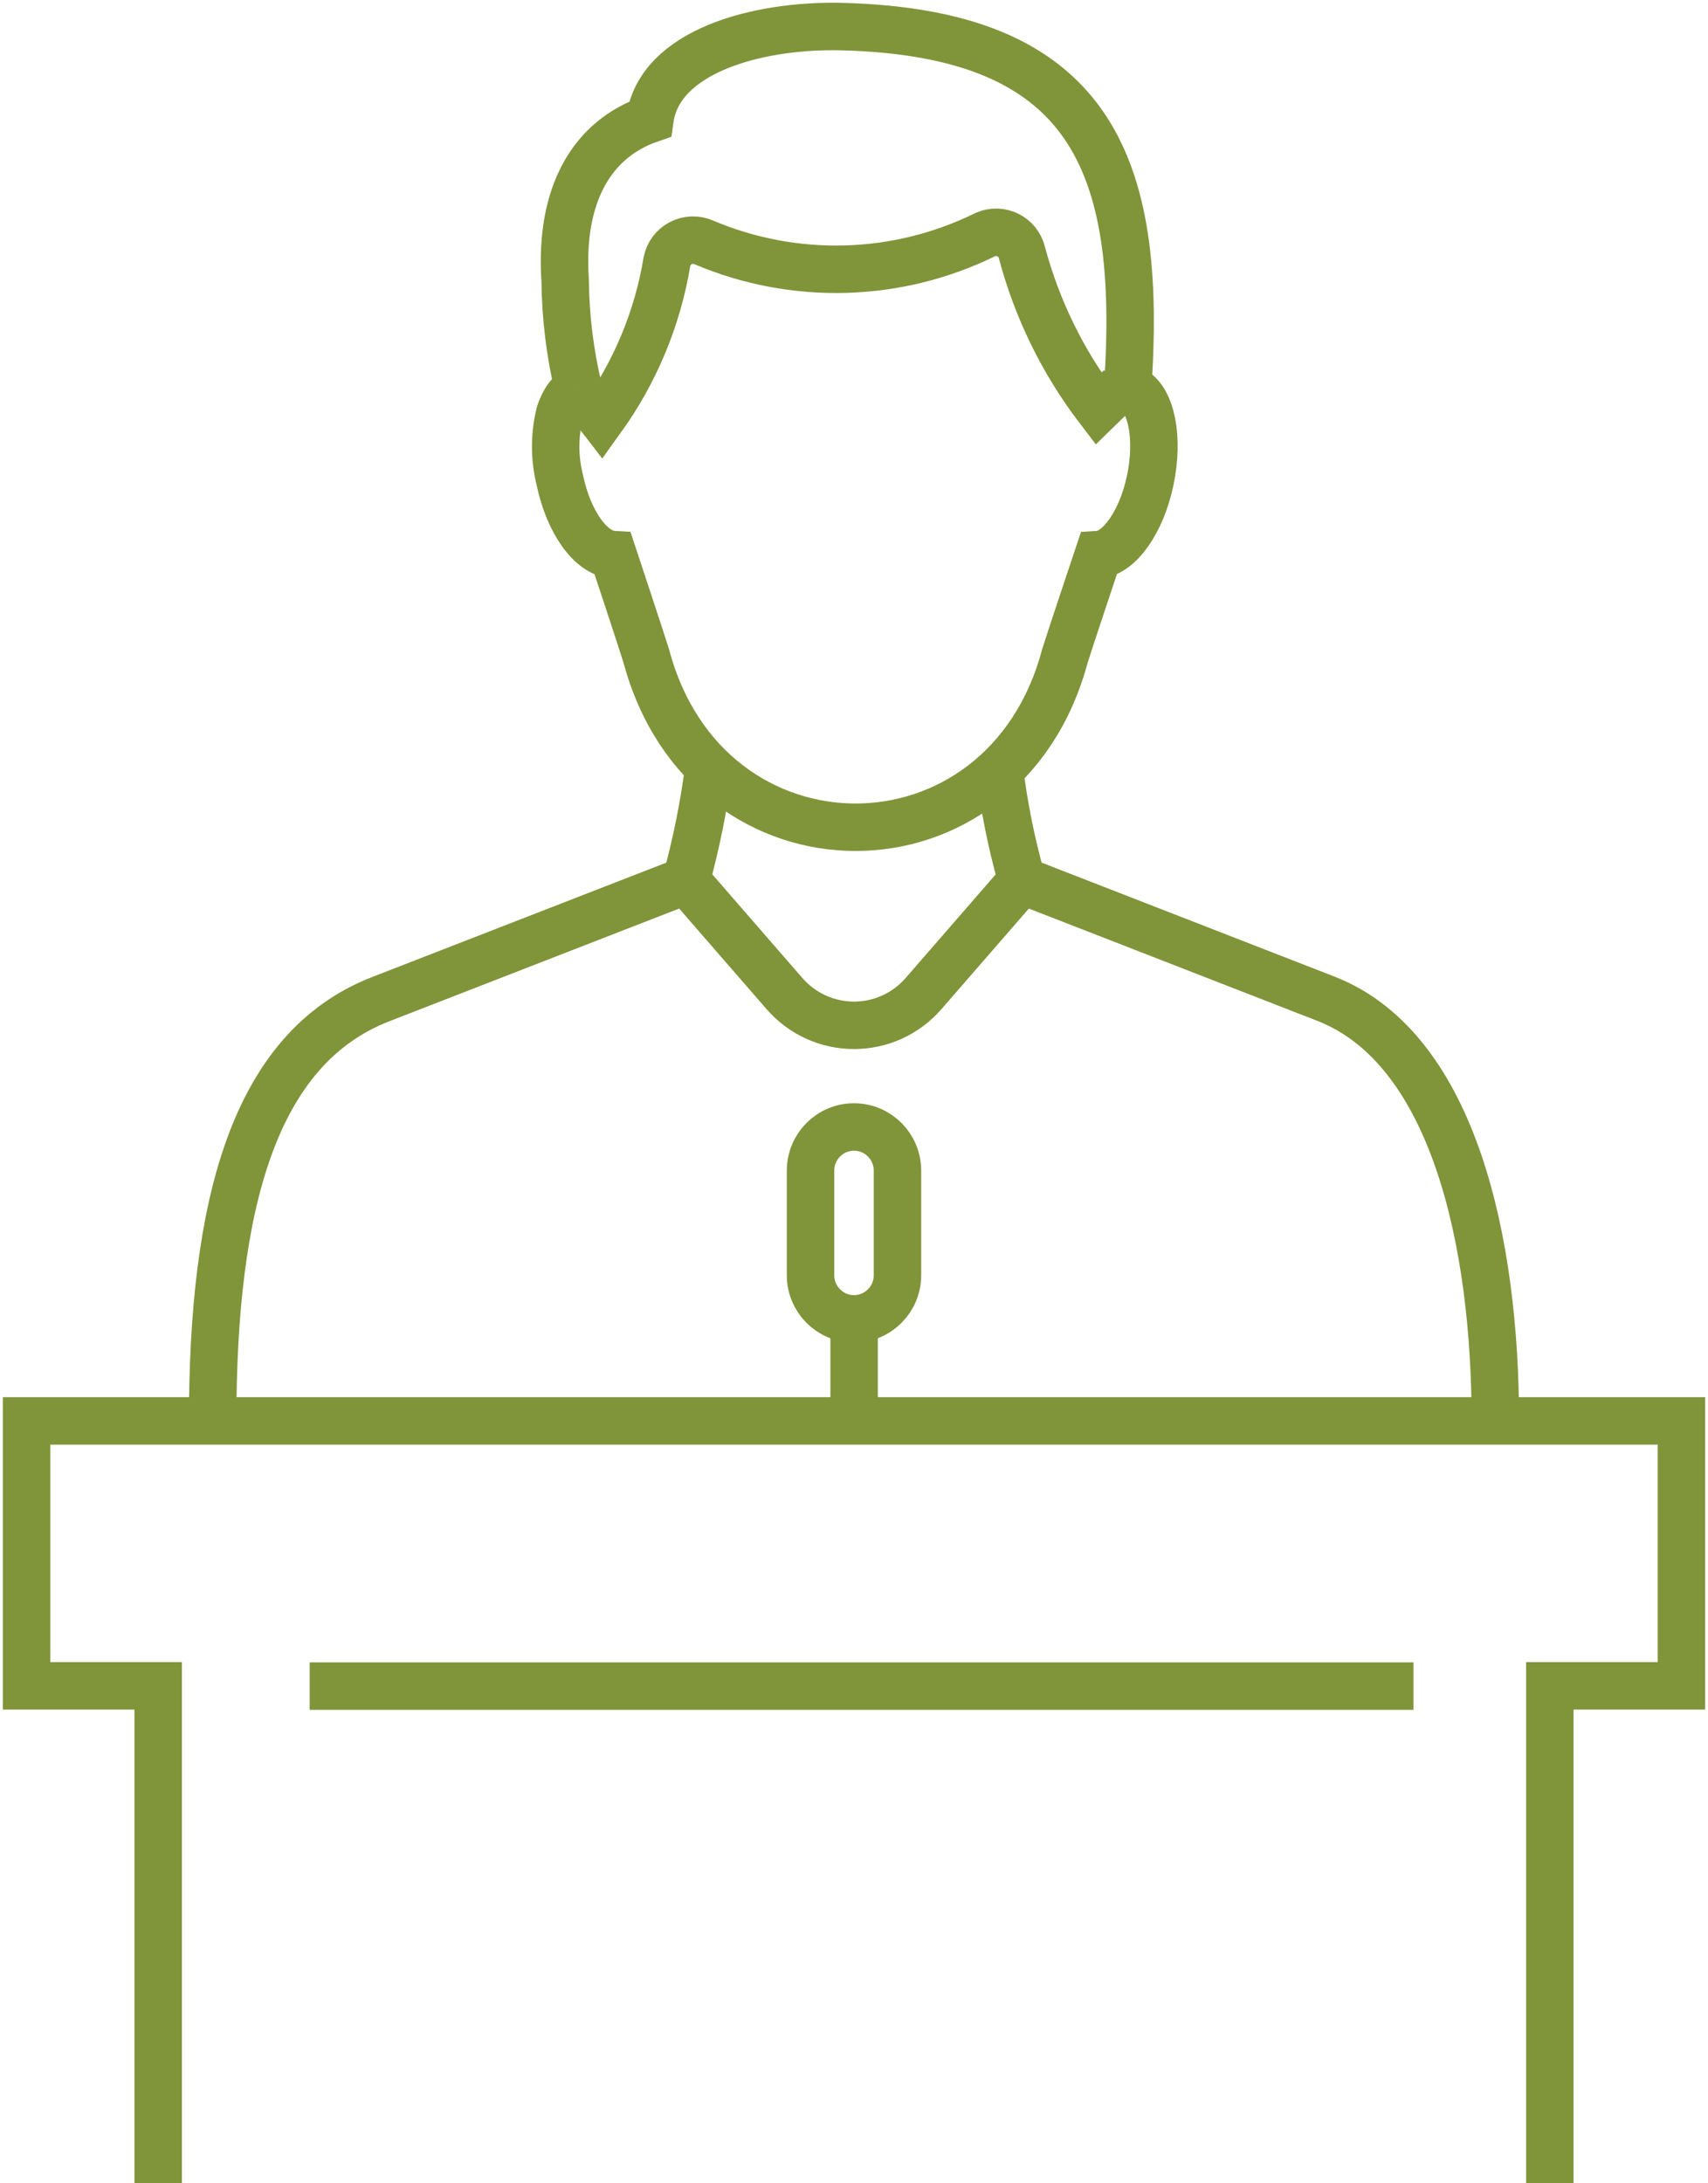 <svg width="72" height="92" viewBox="0 0 72 92" fill="none" xmlns="http://www.w3.org/2000/svg">
<path d="M24.384 16.382C24.152 16.487 23.96 16.664 23.835 16.886C23.739 17.049 23.66 17.222 23.6 17.401C23.366 18.331 23.366 19.304 23.6 20.234C23.97 22.003 24.911 23.314 25.841 23.369C25.841 23.369 27.063 27.053 27.242 27.636C29.808 37.266 42.326 37.266 44.892 27.636C45.071 27.053 46.304 23.369 46.304 23.369C47.178 23.314 48.119 22.003 48.489 20.234C48.859 18.465 48.545 16.875 47.772 16.438L47.537 16.337C48.187 6.831 45.945 1.377 35.456 1.12C31.893 1.041 27.802 2.172 27.399 5.017C24.978 5.856 23.578 8.163 23.824 11.825C23.84 13.36 24.028 14.889 24.384 16.382" stroke="#80943A" stroke-width="2" stroke-miterlimit="10"/>
<path d="M24.385 16.382L25.36 17.647C26.776 15.679 27.72 13.411 28.116 11.018C28.149 10.854 28.218 10.7 28.319 10.566C28.419 10.433 28.549 10.323 28.697 10.246C28.845 10.169 29.009 10.126 29.176 10.12C29.343 10.114 29.51 10.145 29.663 10.212C31.552 11.014 33.593 11.399 35.645 11.342C37.697 11.284 39.712 10.784 41.553 9.876C41.702 9.813 41.863 9.783 42.025 9.788C42.187 9.794 42.346 9.834 42.49 9.906C42.635 9.978 42.763 10.081 42.864 10.208C42.965 10.334 43.038 10.481 43.077 10.638C43.711 13.023 44.807 15.26 46.304 17.222L47.234 16.315" stroke="#80943A" stroke-width="2" stroke-miterlimit="10"/>
<path d="M8.965 59.863C8.965 50.77 10.691 44.186 16.047 42.103L28.923 37.098C29.352 35.544 29.671 33.961 29.876 32.361" stroke="#80943A" stroke-width="2" stroke-miterlimit="10"/>
<path d="M42.124 32.361C42.318 33.962 42.637 35.546 43.077 37.098L55.941 42.103C61.309 44.242 63.035 52.416 63.035 59.863" stroke="#80943A" stroke-width="2" stroke-miterlimit="10"/>
<path d="M28.923 37.098L33.07 41.868C33.434 42.288 33.884 42.624 34.389 42.855C34.895 43.086 35.444 43.205 36 43.205C36.556 43.205 37.105 43.086 37.611 42.855C38.117 42.624 38.566 42.288 38.931 41.868L43.077 37.098" stroke="#80943A" stroke-width="2" stroke-miterlimit="10"/>
<path d="M65.332 92V71.038H70.879V59.874H1.121V71.038H6.668V92" stroke="#80943A" stroke-width="2" stroke-miterlimit="10"/>
<path d="M13.055 71.049H59.583" stroke="#80943A" stroke-width="2" stroke-miterlimit="10"/>
<path d="M37.832 49.326C37.832 48.311 37.012 47.489 36 47.489C34.988 47.489 34.168 48.311 34.168 49.326V53.738C34.168 54.752 34.988 55.574 36 55.574C37.012 55.574 37.832 54.752 37.832 53.738V49.326Z" stroke="#80943A" stroke-width="2" stroke-miterlimit="10"/>
<path d="M36.005 59.863V55.585" stroke="#80943A" stroke-width="2" stroke-miterlimit="10"/>
</svg>
